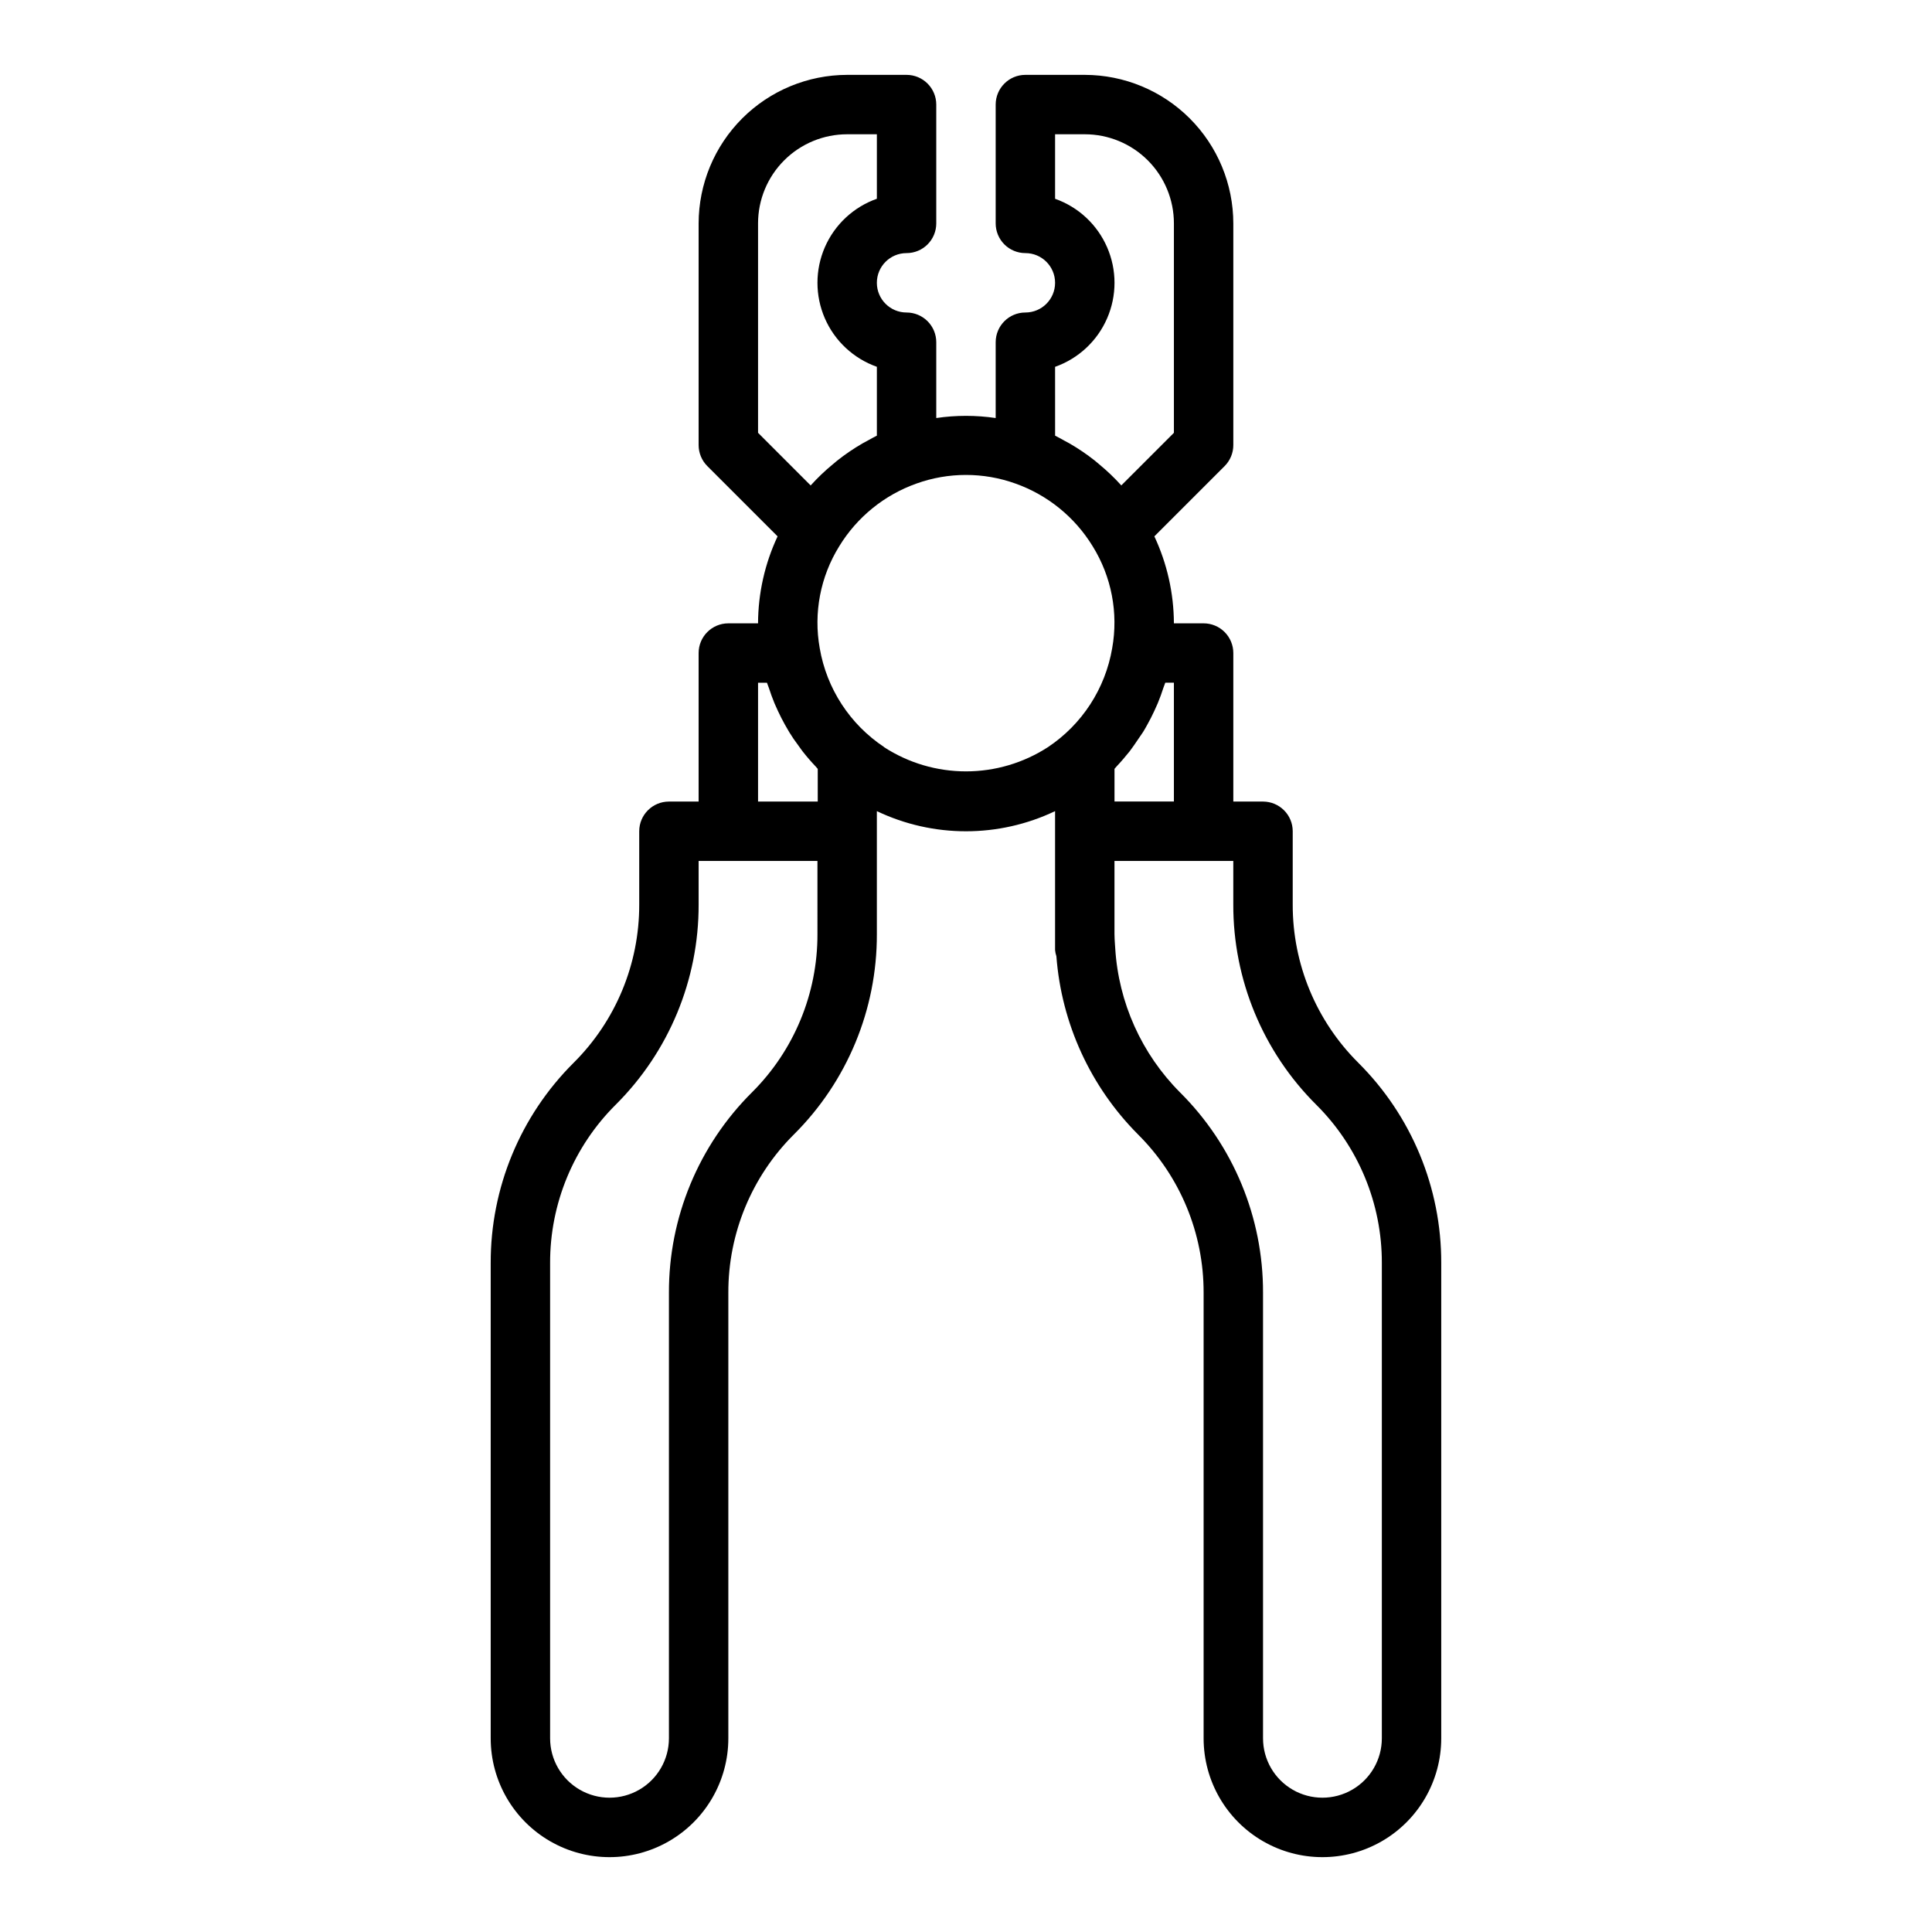 <?xml version="1.0" encoding="UTF-8"?>
<!-- Uploaded to: ICON Repo, www.svgrepo.com, Generator: ICON Repo Mixer Tools -->
<svg fill="#000000" width="800px" height="800px" version="1.1" viewBox="144 144 512 512" xmlns="http://www.w3.org/2000/svg">
 <path d="m503.96 425.64c-11.16-11.102-17.414-26.203-17.375-41.941v-19.406c0-2.086-0.828-4.09-2.305-5.562-1.477-1.477-3.481-2.309-5.566-2.309h-7.871v-39.359c0-2.086-0.832-4.09-2.305-5.566-1.477-1.477-3.481-2.305-5.566-2.305h-7.875c-0.031-7.969-1.797-15.836-5.18-23.051l18.617-18.617c1.477-1.477 2.309-3.477 2.309-5.566v-58.754c-0.012-10.438-4.164-20.441-11.543-27.82-7.379-7.379-17.383-11.527-27.816-11.543h-15.746c-4.348 0-7.871 3.527-7.871 7.875v31.488c0 2.086 0.828 4.09 2.305 5.566 1.477 1.477 3.481 2.305 5.566 2.305 4.348 0 7.871 3.523 7.871 7.871s-3.523 7.871-7.871 7.871c-4.348 0-7.871 3.527-7.871 7.875v20.09c-5.219-0.77-10.523-0.77-15.746 0v-20.09c0-2.09-0.828-4.09-2.305-5.566-1.477-1.477-3.477-2.309-5.566-2.309-4.348 0-7.871-3.523-7.871-7.871s3.523-7.871 7.871-7.871c2.09 0 4.09-0.828 5.566-2.305 1.477-1.477 2.305-3.481 2.305-5.566v-31.488c0-2.09-0.828-4.09-2.305-5.566-1.477-1.477-3.477-2.309-5.566-2.309h-15.742c-10.438 0.016-20.441 4.164-27.82 11.543s-11.527 17.383-11.543 27.82v58.758-0.004c0.004 2.09 0.832 4.09 2.309 5.566l18.617 18.617c-3.383 7.215-5.148 15.082-5.18 23.051h-7.871c-4.348 0-7.875 3.523-7.875 7.871v39.359h-7.871c-4.348 0-7.871 3.527-7.871 7.871v19.398c0.043 15.742-6.215 30.848-17.375 41.949-14.121 14.051-22.035 33.164-21.984 53.082v125.95c0 11.25 6 21.645 15.742 27.27 9.742 5.625 21.746 5.625 31.488 0 9.742-5.625 15.746-16.02 15.746-27.27v-118.08c-0.043-15.742 6.215-30.844 17.371-41.949 14.125-14.047 22.039-33.156 21.988-53.074v-32.613c14.938 7.121 32.293 7.121 47.23 0v36.824c0.055 0.555 0.168 1.102 0.348 1.633 1.352 17.82 9.027 34.57 21.641 47.23 11.16 11.105 17.414 26.207 17.375 41.949v118.08c0 11.25 6 21.645 15.742 27.27s21.746 5.625 31.488 0c9.742-5.625 15.742-16.02 15.742-27.27v-125.95c0.055-19.918-7.863-39.031-21.984-53.082zm-64.605-77.887c0.18-0.188 0.332-0.41 0.512-0.598 1.219-1.289 2.363-2.629 3.481-4.023 0.426-0.543 0.789-1.109 1.203-1.66 0.789-1.133 1.574-2.273 2.363-3.465 0.402-0.652 0.789-1.316 1.148-1.992 0.656-1.172 1.266-2.363 1.828-3.582 0.324-0.684 0.637-1.371 0.93-2.07 0.559-1.34 1.047-2.707 1.496-4.094 0.148-0.457 0.355-0.891 0.496-1.348l2.285 0.004v31.488h-15.742v-7.871-0.789zm-15.746-106.54c6.18-2.184 11.172-6.836 13.785-12.844 2.617-6.008 2.617-12.832 0-18.844-2.613-6.008-7.606-10.66-13.785-12.844v-17.098h7.875c6.262 0 12.27 2.488 16.699 6.918 4.426 4.426 6.914 10.434 6.914 16.699v55.496l-13.941 13.941c-1.816-2.008-3.781-3.883-5.871-5.606-0.387-0.324-0.789-0.645-1.148-0.961-2.129-1.688-4.379-3.215-6.731-4.57-0.426-0.242-0.859-0.465-1.281-0.691-0.836-0.449-1.652-0.945-2.512-1.355zm-78.719-38.012c0-6.266 2.488-12.273 6.918-16.699 4.426-4.43 10.434-6.918 16.699-6.918h7.871v17.09c-6.18 2.184-11.172 6.836-13.785 12.844-2.613 6.012-2.613 12.836 0 18.844 2.613 6.008 7.606 10.66 13.785 12.844v18.246c-0.859 0.41-1.676 0.906-2.512 1.355-0.426 0.227-0.859 0.449-1.281 0.691v0.004c-2.356 1.359-4.606 2.891-6.731 4.578-0.395 0.309-0.789 0.637-1.148 0.961h-0.004c-2.09 1.723-4.055 3.598-5.871 5.606l-13.941-13.949zm0 121.73h2.363c0.133 0.457 0.348 0.891 0.496 1.348 0.457 1.387 0.938 2.754 1.496 4.094 0.293 0.699 0.613 1.379 0.93 2.07 0.566 1.219 1.176 2.41 1.828 3.582 0.371 0.668 0.789 1.332 1.148 1.992 0.73 1.188 1.52 2.363 2.363 3.465 0.402 0.551 0.789 1.125 1.203 1.66 1.094 1.402 2.258 2.738 3.481 4.023 0.18 0.188 0.332 0.41 0.512 0.598v0.789 7.871l-15.82-0.008zm15.742 66.629v-0.004c0.043 15.742-6.211 30.848-17.371 41.949-14.121 14.051-22.039 33.164-21.988 53.082v118.08c0 5.625-3 10.82-7.871 13.633s-10.871 2.812-15.742 0c-4.875-2.812-7.875-8.008-7.875-13.633v-125.95c-0.039-15.742 6.215-30.848 17.375-41.949 14.121-14.047 22.039-33.156 21.984-53.074v-11.531h31.488zm17.641-49.594 0.004-0.004c-9.047-6.012-15.215-15.492-17.043-26.195-1.672-9.332 0.172-18.949 5.172-27.004 4.715-7.719 11.941-13.586 20.465-16.617 8.48-3.043 17.754-3.043 26.23 0 8.523 3.031 15.75 8.898 20.469 16.617 4.996 8.055 6.84 17.672 5.172 27.004-1.82 10.719-7.981 20.211-17.027 26.234-6.469 4.191-14.012 6.422-21.719 6.422-7.711 0-15.25-2.231-21.719-6.422zm131.93 262.7c0 5.625-3 10.82-7.871 13.633-4.871 2.812-10.875 2.812-15.746 0s-7.871-8.008-7.871-13.633v-118.08c0.051-19.918-7.863-39.031-21.988-53.082-10.195-10.223-16.309-23.82-17.184-38.234l-0.07-1.031c-0.055-0.898-0.125-1.785-0.125-2.691v-19.387h31.488v11.523c-0.055 19.922 7.863 39.035 21.984 53.082 11.164 11.102 17.422 26.207 17.383 41.949z"/>
</svg>
